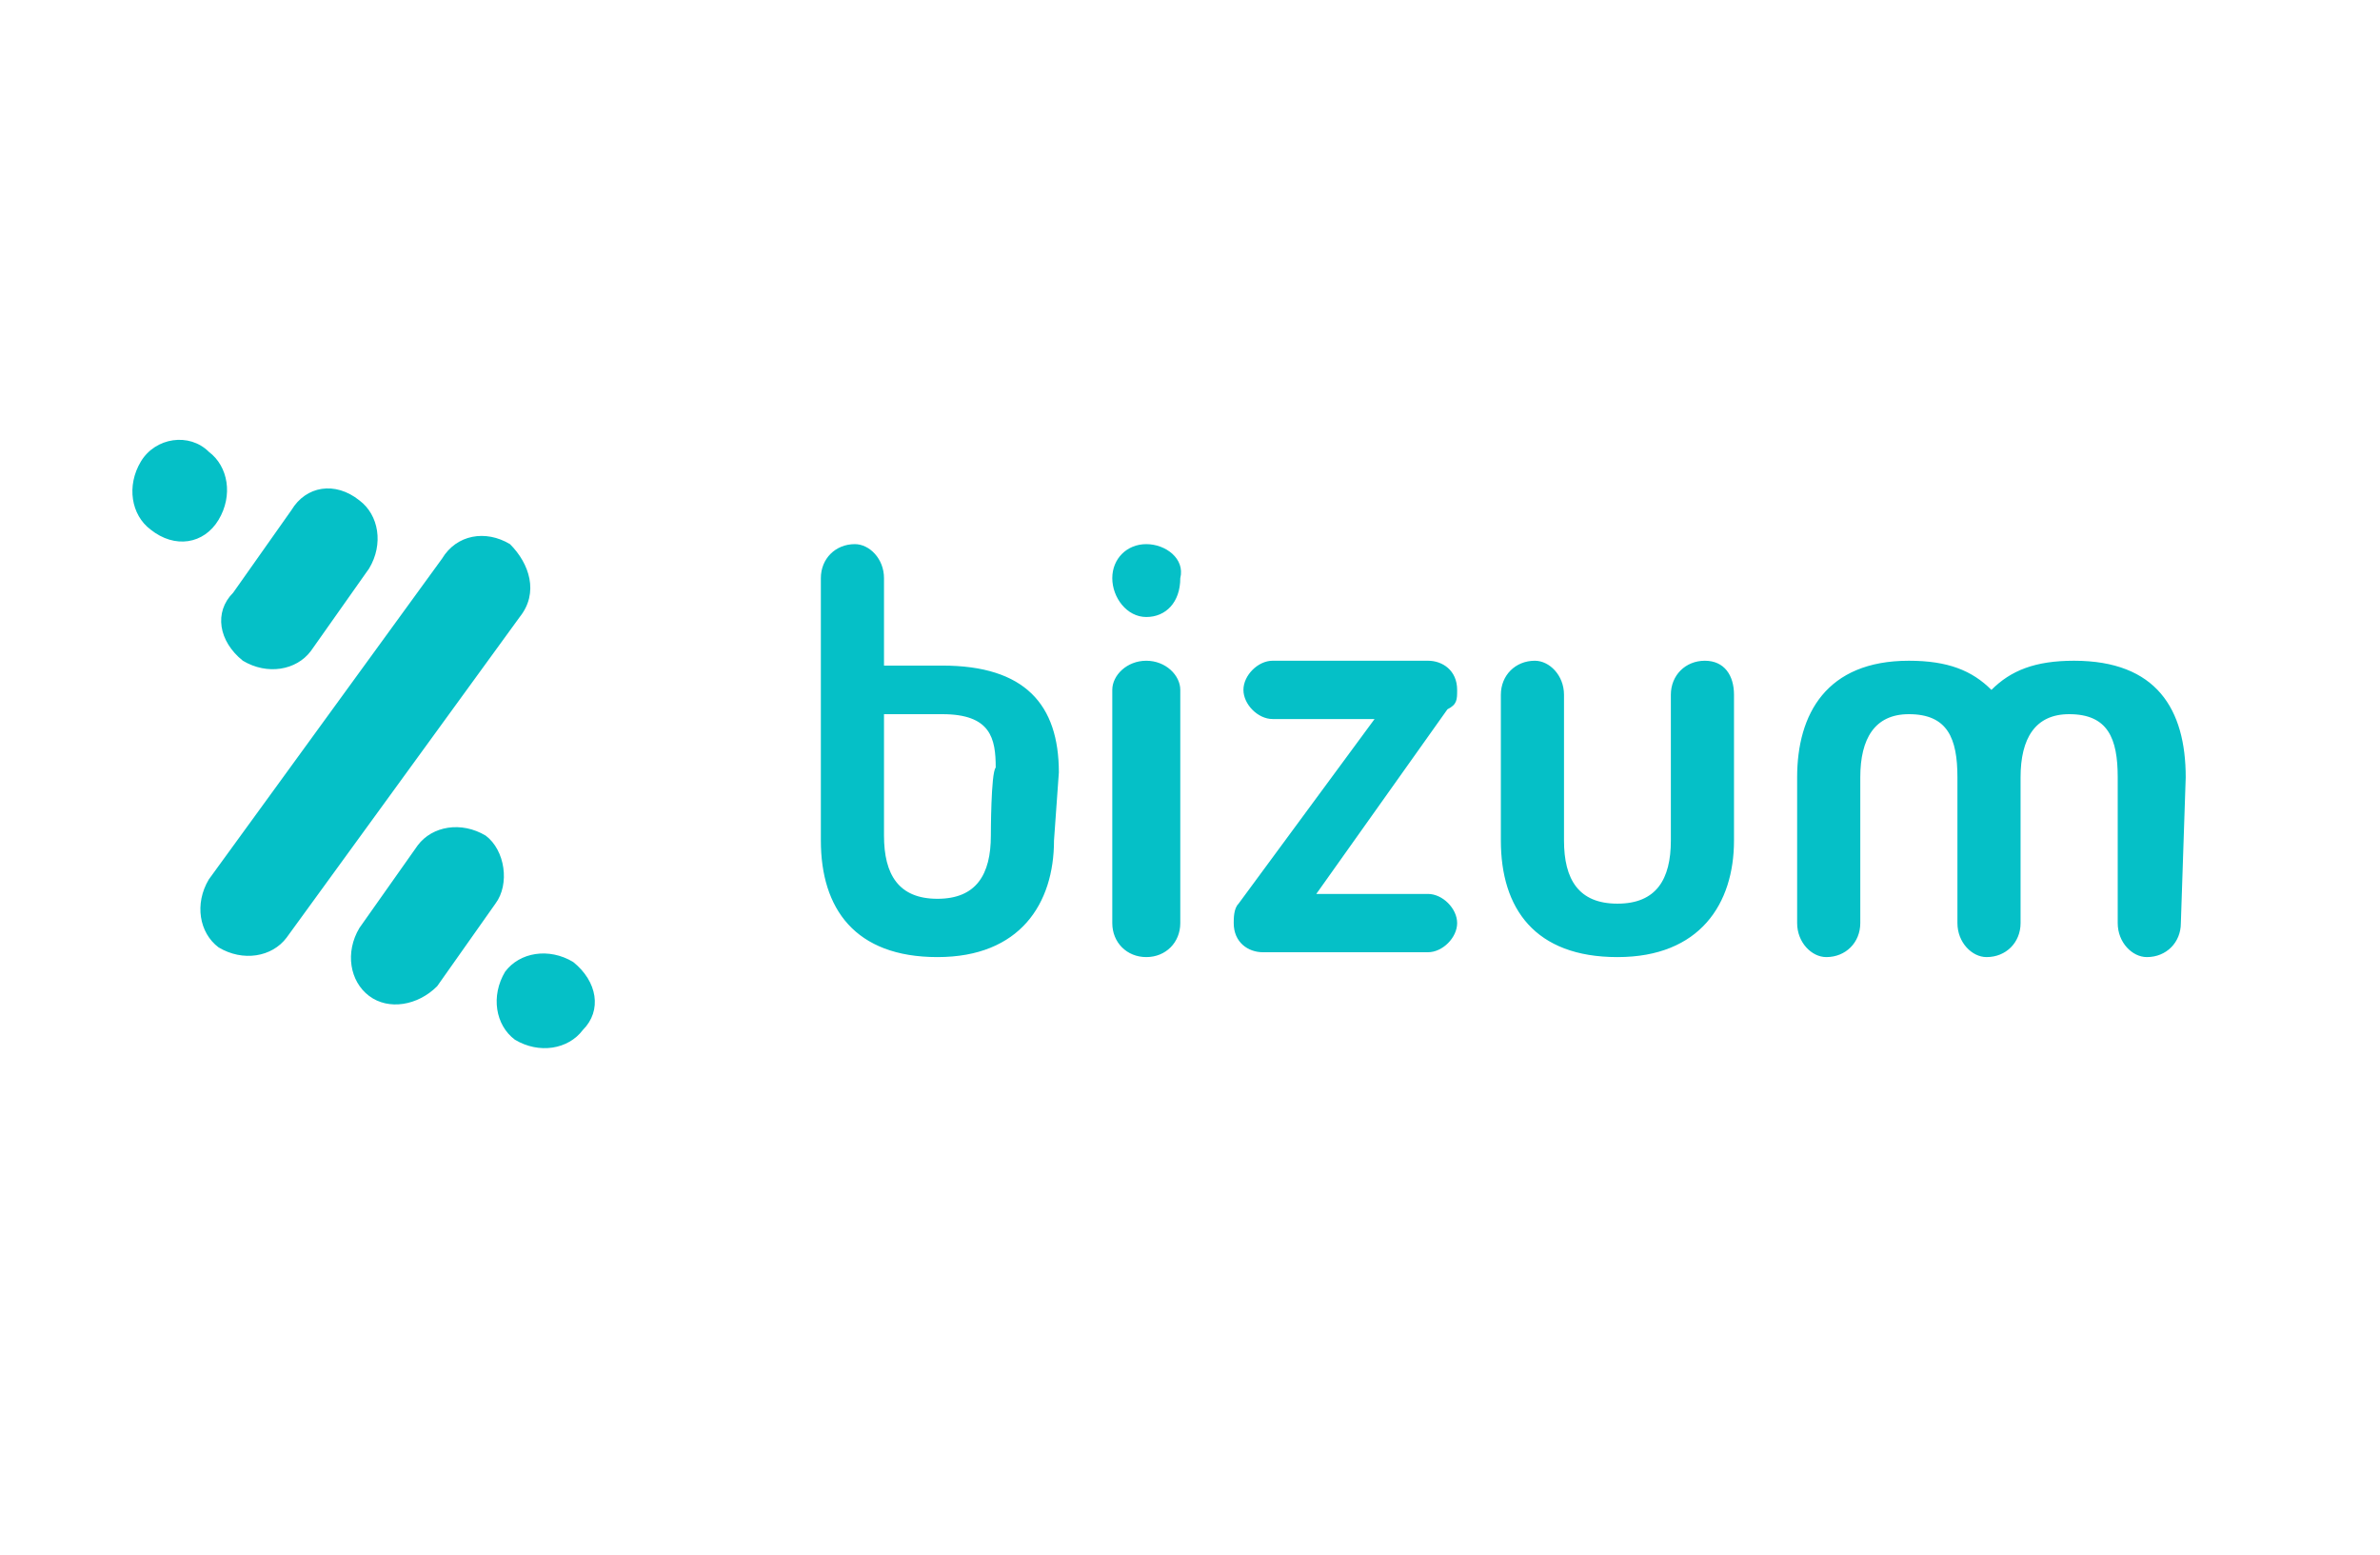 <?xml version="1.0" encoding="utf-8"?>
<!-- Generator: Adobe Illustrator 25.0.0, SVG Export Plug-In . SVG Version: 6.00 Build 0)  -->
<svg version="1.1" id="Layer_1" xmlns="http://www.w3.org/2000/svg" xmlns:xlink="http://www.w3.org/1999/xlink" x="0px" y="0px"
	 viewBox="0 0 49 32" style="enable-background:new 0 0 49 32;" xml:space="preserve">
<style type="text/css">
	.st0{display:none;}
	.st1{display:inline;}
	.st2{fill-rule:evenodd;clip-rule:evenodd;fill:#0053A5;}
	.st3{fill-rule:evenodd;clip-rule:evenodd;fill:#FBAA19;}
	.st4{display:inline;fill:none;}
	.st5{fill-rule:evenodd;clip-rule:evenodd;fill:#05C0C7;}
	.st6{display:none;fill-rule:evenodd;clip-rule:evenodd;fill:#009EE3;}
	.st7{display:none;fill-rule:evenodd;clip-rule:evenodd;fill:#113984;}
	.st8{display:none;fill-rule:evenodd;clip-rule:evenodd;fill:#172C70;}
</style>
<g id="Grupo_94" transform="translate(-1041 -592)" class="st0">
	<g id="Grupo_54" transform="translate(-332 -193)" class="st1">
		<g id="surface1" transform="translate(1380 795)">
			<path id="Trazado_325" class="st2" d="M30.7,5.3c0.2-0.7,0.5-1.4,0.8-2L32,5.4c0.1,0.3,0.1,0.7,0.2,1c0.1,0.3,0.2,0.7,0.2,1H30
				L30.7,5.3z M28.5,11.4c0.2-0.1,0.5-1.7,0.7-1.7h3.6c0.1,0,0.1,0.1,0.1,0.2c0.1,0.5,0.2,1,0.3,1.5h2.7L33.6,0.2
				c-0.8,0-1.7,0-2.4,0c-0.6,0-1.2,0.4-1.4,1c-0.4,1.1-0.9,2.3-1.4,3.4S27.4,7,26.9,8.1l-1.4,3.4L28.5,11.4"/>
			<path id="Trazado_326" class="st2" d="M25.7,2.9l0.3-2.4c-0.4-0.2-0.9-0.3-1.4-0.3c-2.3-0.4-5.4,0.3-6,3
				c-0.2,1.1,0.2,2.2,1.2,2.9c1.1,0.9,2.8,1.3,2.8,2.2c0,0.5-0.4,0.8-0.8,0.9c-0.5,0.1-1,0.2-1.5,0.1c-0.9-0.1-1.8-0.3-2.6-0.7
				L17.4,11c0.2,0.1,0.4,0.1,0.6,0.2c2.2,0.7,5.5,0.6,7-1.5C25.6,9,25.8,8,25.6,7.1C25.5,6.7,25.3,6.3,25,6
				c-0.1-0.1-0.3-0.3-0.4-0.4c-0.9-0.7-1.8-1-2.6-1.5c-0.3-0.3-0.7-0.5-0.3-1.1c0.4-0.7,1.9-0.6,2.7-0.4C24.9,2.6,25.3,2.7,25.7,2.9
				"/>
			<path id="Trazado_327" class="st2" d="M7.2,6.4c-0.3-1-0.9-1.9-1.6-2.7C5.4,3.5,5.4,3.5,5.3,3.4c-0.1,0-0.1,0-0.1-0.1
				C4.6,2.6,3.9,2.1,3.2,1.7c0,0.4,0.5,1.9,0.6,2.5L5.1,9c0.2,0.8,0.4,1.6,0.6,2.4h3c0-0.2,0.5-1.2,0.6-1.4c0.2-0.5,0.4-0.9,0.6-1.4
				c0.8-1.9,1.5-3.7,2.3-5.7c0.2-0.6,1-2.3,1.1-2.8h-3.1L7.5,7.8C7.3,7.6,7.3,6.6,7.2,6.4"/>
			<path id="Trazado_328" class="st2" d="M17.4,0.2h-2.9C14.2,2,14,3.9,13.7,5.8L13,10c-0.1,0.5-0.2,0.9-0.2,1.4h2.9L17.4,0.2"/>
			<path id="Trazado_329" class="st3" d="M3.2,1.7c0.7,0.4,1.4,0.9,1.9,1.5c0,0.1,0,0,0.1,0.1s0.1,0.2,0.2,0.3
				c0.7,0.8,1.3,1.7,1.6,2.7C7,5.4,6.8,4.5,6.6,3.6C6.5,2.6,6.3,1.7,6,0.8C5.8,0.4,5.4,0.1,4.9,0.2c-1.1,0-2.2,0-3.4,0
				C1,0.1,0.5,0.2,0,0.3l0,0c0.1,0.1,0,0,0,0l0.3,0.1C1.3,0.8,2.3,1.2,3.2,1.7"/>
		</g>
	</g>
	<rect id="Rectángulo_29" x="1041" y="592" class="st4" width="49" height="32"/>
</g>
<path class="st5" d="M23.6,13.6c-0.4,0-0.7,0.3-0.7,0.6V19c0,0.4,0.3,0.7,0.7,0.7s0.7-0.3,0.7-0.7v-4.8C24.3,13.9,24,13.6,23.6,13.6
	z M23.6,11.2c-0.4,0-0.7,0.3-0.7,0.7c0,0.4,0.3,0.8,0.7,0.8c0.4,0,0.7-0.3,0.7-0.8C24.4,11.5,24,11.2,23.6,11.2z M30,14.2
	c0-0.4-0.3-0.6-0.6-0.6h-3.2c-0.3,0-0.6,0.3-0.6,0.6c0,0.3,0.3,0.6,0.6,0.6h2.1l-2.8,3.8c-0.1,0.1-0.1,0.3-0.1,0.4
	c0,0.4,0.3,0.6,0.6,0.6h3.4c0.3,0,0.6-0.3,0.6-0.6c0-0.3-0.3-0.6-0.6-0.6h-2.3l2.7-3.8C30,14.5,30,14.4,30,14.2z M20.4,17.2
	c0,0.8-0.3,1.3-1.1,1.3c-0.8,0-1.1-0.5-1.1-1.3v-2.5h1.2c1,0,1.1,0.5,1.1,1.1C20.4,15.9,20.4,17.2,20.4,17.2z M21.8,15.9
	c0-1.4-0.7-2.2-2.4-2.2h-1.2v-1.8c0-0.4-0.3-0.7-0.6-0.7c-0.4,0-0.7,0.3-0.7,0.7v5.4c0,1.4,0.7,2.4,2.4,2.4c1.7,0,2.4-1.1,2.4-2.4
	L21.8,15.9L21.8,15.9z M35.1,13.6c-0.4,0-0.7,0.3-0.7,0.7v3c0,0.8-0.3,1.3-1.1,1.3c-0.8,0-1.1-0.5-1.1-1.3v-3c0-0.4-0.3-0.7-0.6-0.7
	c-0.4,0-0.7,0.3-0.7,0.7v3c0,1.4,0.7,2.4,2.4,2.4c1.7,0,2.4-1.1,2.4-2.4v-3C35.7,13.9,35.5,13.6,35.1,13.6z M45,16
	c0-1.4-0.6-2.4-2.3-2.4c-0.8,0-1.3,0.2-1.7,0.6c-0.4-0.4-0.9-0.6-1.7-0.6c-1.7,0-2.3,1.1-2.3,2.4v3c0,0.4,0.3,0.7,0.6,0.7
	c0.4,0,0.7-0.3,0.7-0.7v-3c0-0.8,0.3-1.3,1-1.3c0.8,0,1,0.5,1,1.3v3c0,0.4,0.3,0.7,0.6,0.7c0.4,0,0.7-0.3,0.7-0.7v-3
	c0-0.8,0.3-1.3,1-1.3c0.8,0,1,0.5,1,1.3v3c0,0.4,0.3,0.7,0.6,0.7c0.4,0,0.7-0.3,0.7-0.7L45,16z M5,13.6c0.5,0.3,1.1,0.2,1.4-0.2
	l1.2-1.7c0.3-0.5,0.2-1.1-0.2-1.4C6.9,9.9,6.3,10,6,10.5l-1.2,1.7C4.4,12.6,4.5,13.2,5,13.6z M10.5,11.2C10,10.9,9.4,11,9.1,11.5
	l-4.8,6.6c-0.3,0.5-0.2,1.1,0.2,1.4c0.5,0.3,1.1,0.2,1.4-0.2l4.8-6.6C11.1,12.2,10.9,11.6,10.5,11.2z M4.5,10.7
	c0.3-0.5,0.2-1.1-0.2-1.4C3.9,8.9,3.2,9,2.9,9.5c-0.3,0.5-0.2,1.1,0.2,1.4C3.6,11.3,4.2,11.2,4.5,10.7z M11.8,19.8
	c-0.5-0.3-1.1-0.2-1.4,0.2c-0.3,0.5-0.2,1.1,0.2,1.4c0.5,0.3,1.1,0.2,1.4-0.2C12.4,20.8,12.3,20.2,11.8,19.8z M10,17.2
	c-0.5-0.3-1.1-0.2-1.4,0.2l-1.2,1.7c-0.3,0.5-0.2,1.1,0.2,1.4C8,20.8,8.6,20.7,9,20.3l1.2-1.7C10.5,18.2,10.4,17.5,10,17.2z"/>
<path class="st6" d="M7.1,14.1h2.8c1.5,0,2.1,0.8,2,1.9c-0.1,1.9-1.3,2.9-2.8,2.9H8.4c-0.2,0-0.3,0.1-0.4,0.5l-0.3,2.1
	c0,0.1-0.1,0.2-0.2,0.2H5.7c-0.2,0-0.2-0.1-0.2-0.4l1.1-6.9C6.6,14.3,6.8,14.1,7.1,14.1z"/>
<path class="st7" d="M19.4,14c1,0,1.8,0.5,1.7,1.8c-0.1,1.5-1,2.4-2.3,2.4h-1.1c-0.2,0-0.2,0.1-0.3,0.4L17.2,20
	c0,0.2-0.1,0.3-0.3,0.3h-1.1c-0.2,0-0.2-0.1-0.2-0.3l0.9-5.6c0-0.3,0.1-0.4,0.3-0.4H19.4L19.4,14z M17.7,17h0.9
	c0.5,0,0.9-0.4,0.9-1.1c0-0.4-0.3-0.7-0.7-0.7l-0.8,0L17.7,17L17.7,17z M24,19.9c0.1-0.1,0.2-0.1,0.2,0l0,0.3c0,0.1,0,0.2,0.2,0.2
	h0.9c0.2,0,0.2-0.1,0.3-0.3l0.6-3.6c0-0.2,0-0.3-0.2-0.3h-1c-0.1,0-0.1,0.1-0.2,0.2l0,0.2c0,0.1-0.1,0.1-0.1,0
	C24.4,16.2,24,16,23.4,16c-1.5,0-2.4,1.1-2.5,2.5c-0.1,1.1,0.7,1.9,1.7,1.9C23.3,20.5,23.6,20.3,24,19.9L24,19.9L24,19.9z
	 M23.2,19.4c-0.6,0-1.1-0.5-1-1.1s0.7-1.1,1.3-1.1s1.1,0.5,1,1.1S23.9,19.4,23.2,19.4L23.2,19.4z M28,16.1h-1
	c-0.2,0-0.3,0.1-0.2,0.3l1.2,3.5l-1.2,1.6c-0.1,0.1,0,0.3,0.1,0.3H28c0.1,0,0.3,0,0.3-0.2l3.6-5.2c0.1-0.2,0.1-0.3-0.1-0.3h-1
	c-0.2,0-0.2,0.1-0.3,0.2L29,18.5l-0.7-2.2C28.3,16.2,28.2,16.1,28,16.1L28,16.1z"/>
<path class="st6" d="M35.8,14c1,0,1.8,0.5,1.7,1.8c-0.1,1.5-1,2.4-2.3,2.4h-1.1c-0.2,0-0.2,0.1-0.3,0.4L33.6,20
	c0,0.2-0.1,0.3-0.3,0.3h-1.1C32,20.3,32,20.2,32,20l0.9-5.6c0-0.3,0.1-0.4,0.3-0.4L35.8,14L35.8,14z M34,17h0.9
	c0.5,0,0.9-0.4,0.9-1.1c0-0.4-0.3-0.7-0.7-0.7l-0.8,0L34,17L34,17z M40.4,19.9c0.1-0.1,0.2-0.1,0.2,0l0,0.3c0,0.1,0,0.2,0.2,0.2h0.9
	c0.2,0,0.2-0.1,0.3-0.3l0.6-3.6c0-0.2,0-0.3-0.2-0.3h-1c-0.1,0-0.1,0.1-0.2,0.2l0,0.2c0,0.1-0.1,0.1-0.1,0c-0.2-0.4-0.6-0.6-1.2-0.6
	c-1.5,0-2.4,1.1-2.5,2.5c-0.1,1.1,0.7,1.9,1.7,1.9C39.7,20.5,40,20.3,40.4,19.9L40.4,19.9L40.4,19.9z M39.6,19.4
	c-0.6,0-1.1-0.5-1-1.1s0.7-1.1,1.3-1.1s1.1,0.5,1,1.1C40.8,18.9,40.2,19.4,39.6,19.4L39.6,19.4z M43.9,20.4h-1.1
	c-0.1,0-0.1-0.1-0.1-0.1c0,0,0,0,0,0l1-6c0-0.1,0.1-0.1,0.2-0.1h1.1c0.1,0,0.1,0.1,0.1,0.1c0,0,0,0,0,0l-1,6
	C44.1,20.3,44,20.4,43.9,20.4L43.9,20.4z"/>
<path class="st7" d="M5.3,11.8h2.8c0.8,0,1.8,0,2.4,0.6c0.4,0.4,0.6,1,0.6,1.6c-0.2,2.2-1.5,3.4-3.2,3.4H6.5c-0.2,0-0.4,0.2-0.5,0.6
	l-0.4,2.5c0,0.2-0.1,0.3-0.2,0.3H3.7c-0.2,0-0.3-0.1-0.2-0.5l1.3-8C4.8,11.9,5,11.8,5.3,11.8z"/>
<path class="st8" d="M6.1,17.7l0.5-3.1c0-0.3,0.2-0.4,0.5-0.4h2.8c0.5,0,0.9,0.1,1.1,0.2c-0.3,1.9-1.5,3-3.2,3H6.5
	C6.3,17.4,6.2,17.4,6.1,17.7z"/>
</svg>
